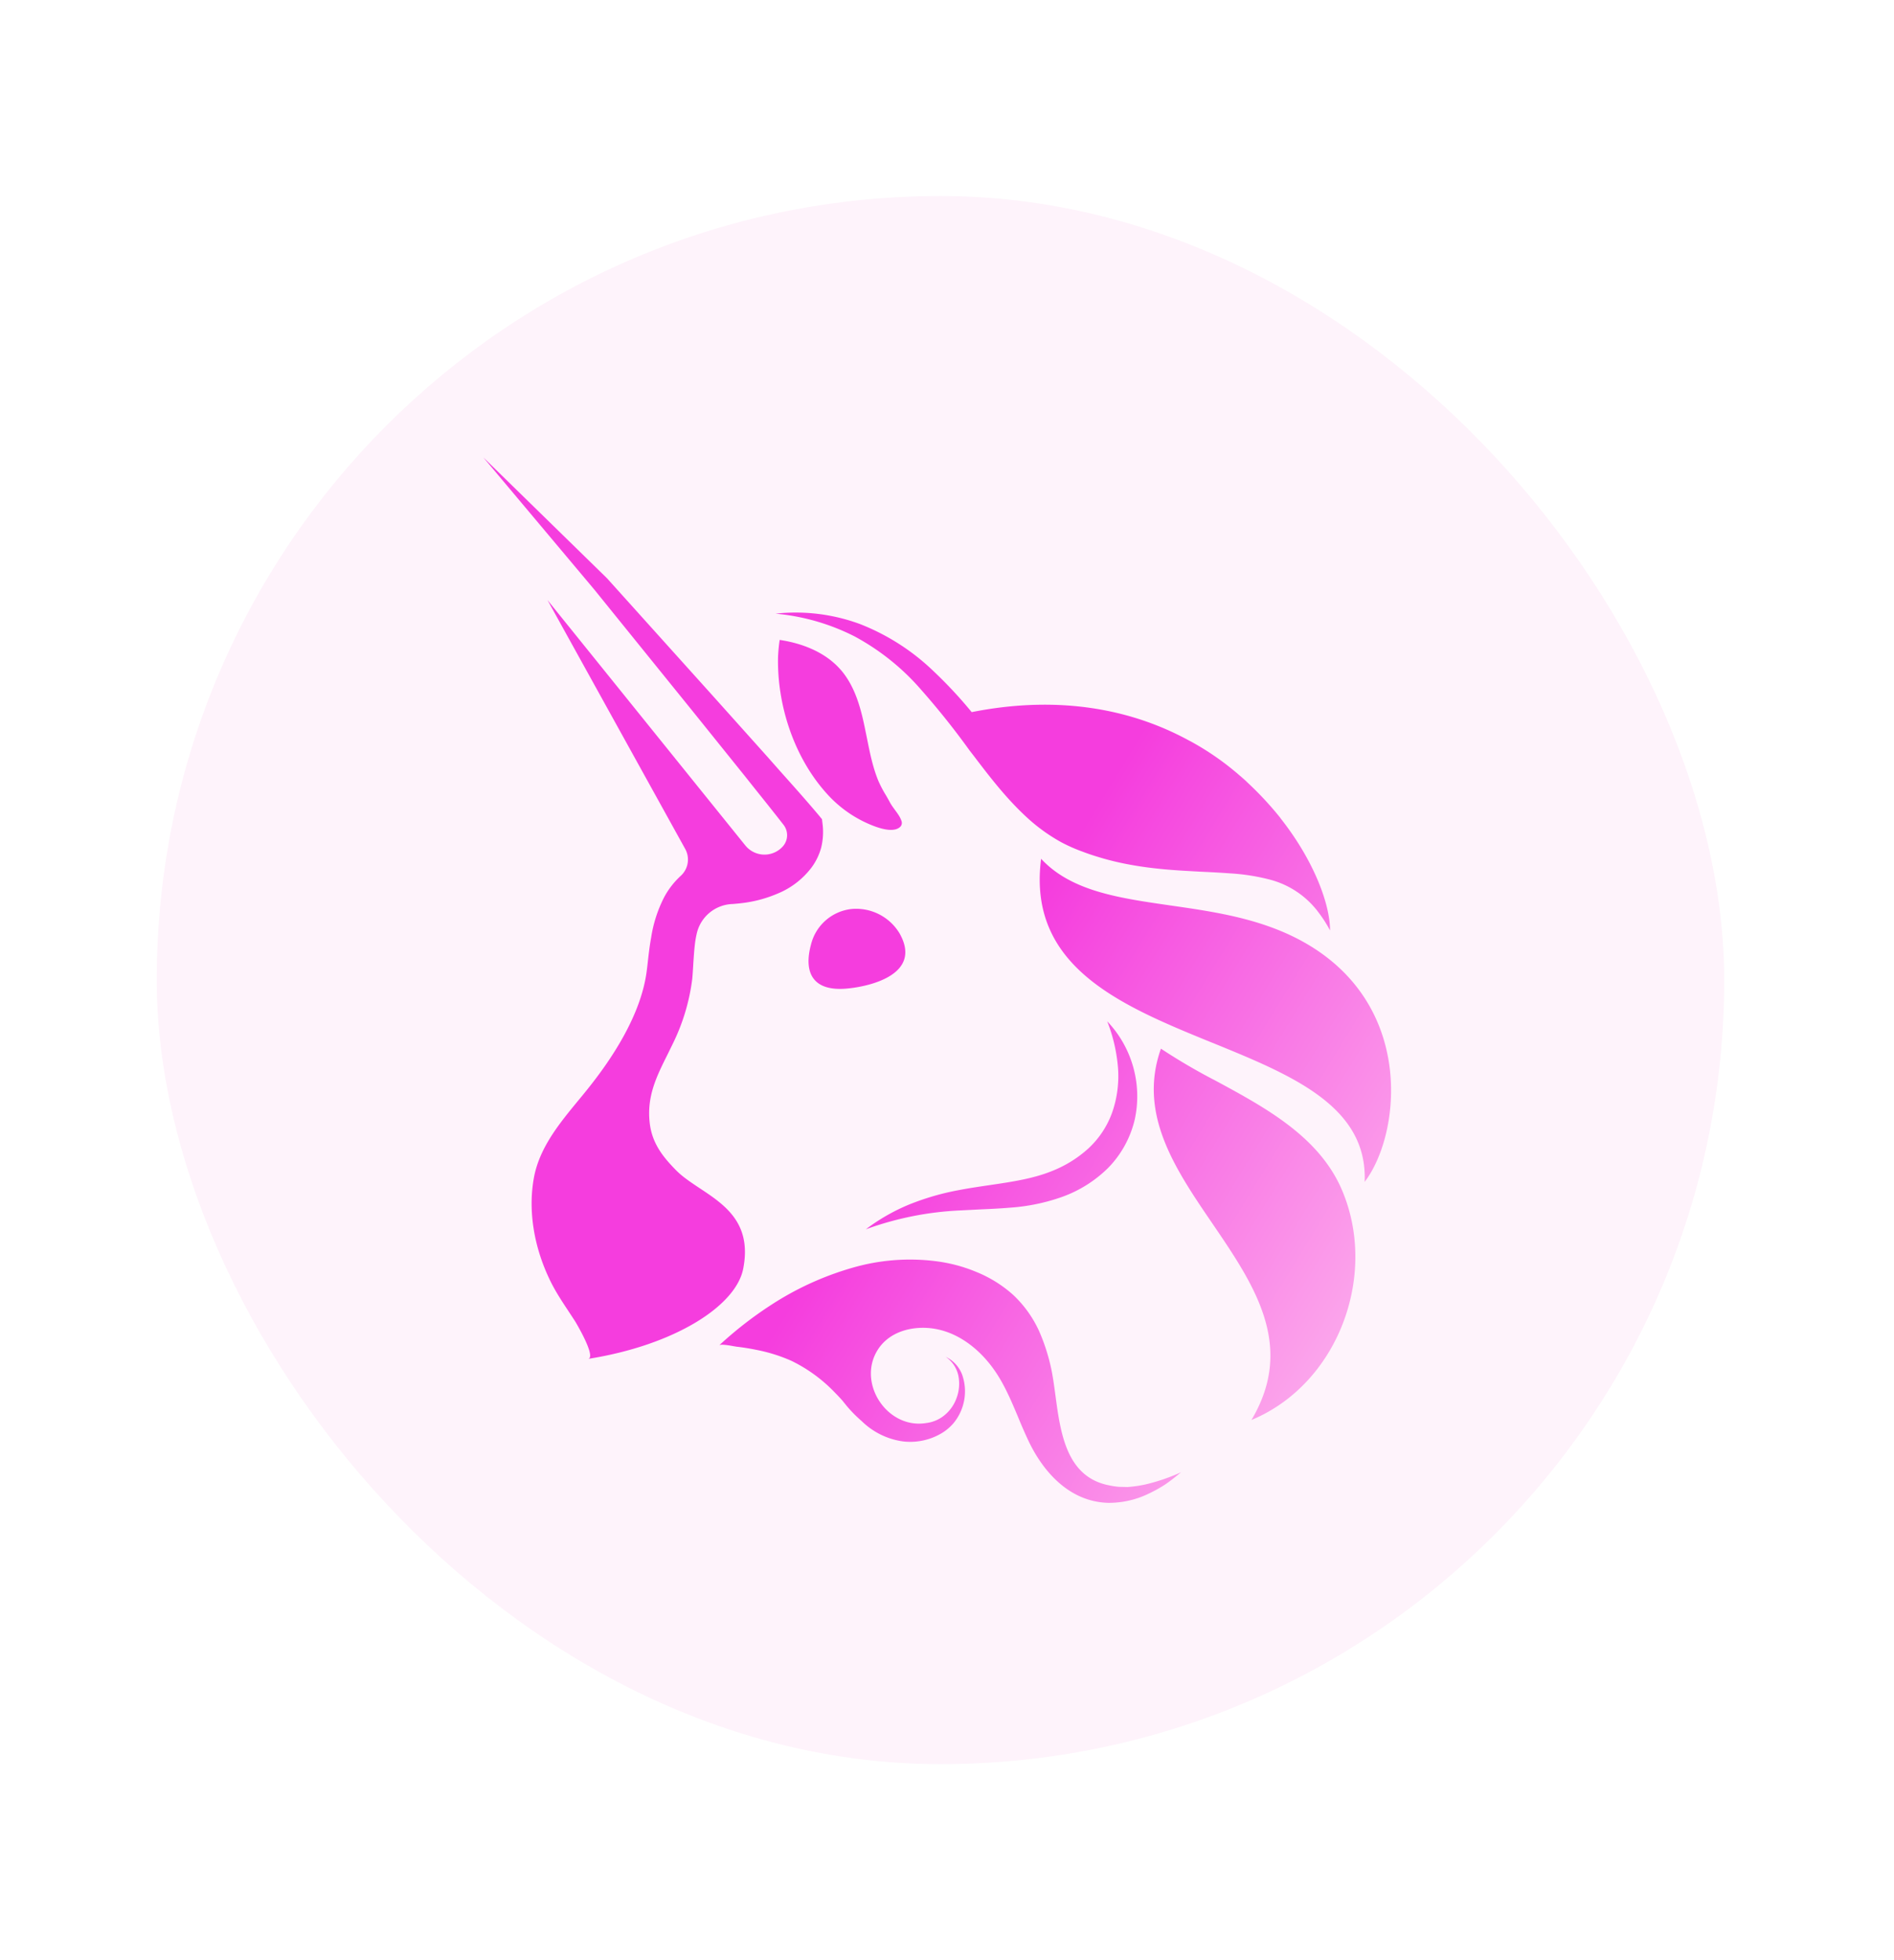 <svg xmlns="http://www.w3.org/2000/svg" width="29" height="30" fill="none"><g filter="url(#a)"><rect width="24" height="24" y="3" fill="#FEF3FB" rx="12"/><path fill="url(#b)" fill-rule="evenodd" d="M10.176 12.963a.912.912 0 0 1-.153.318c-.133.174-.31.31-.511.393-.181.078-.373.129-.57.15-.04.005-.082.008-.122.012h-.007a.581.581 0 0 0-.54.433c-.015.06-.026.121-.033.182-.011.093-.017.188-.024.29-.004.074-.009.152-.016.236a3.12 3.12 0 0 1-.29.98l-.093.19c-.165.33-.313.63-.27 1.03.033.309.19.515.4.729.099.102.23.189.367.28.382.253.804.532.665 1.235-.114.57-1.054 1.168-2.376 1.377.128-.02-.155-.504-.186-.557l-.002-.004c-.036-.057-.074-.113-.111-.17-.108-.163-.215-.325-.298-.505-.221-.469-.324-1.012-.233-1.526.082-.465.388-.837.683-1.195.048-.058.096-.116.142-.174.395-.492.808-1.137.9-1.775.008-.056.015-.116.022-.18.013-.114.027-.238.05-.362.032-.213.099-.42.196-.612.067-.127.155-.24.26-.336a.336.336 0 0 0 .065-.41L5.983 9.184l3.027 3.753a.377.377 0 0 0 .58.013.258.258 0 0 0 .008-.325c-.14-.18-.287-.364-.433-.546l-.176-.221-.762-.947-1.53-1.891L5 7l1.894 1.85 1.628 1.808.812.906.223.252c.195.218.39.436.585.668l.044.054.01.084a1 1 0 0 1-.02.34Zm7.786 1.272.003.005c0-.404-.249-1.07-.753-1.71l-.011-.016a5.039 5.039 0 0 0-.614-.64 4.206 4.206 0 0 0-.759-.529l-.02-.01c-.852-.466-1.962-.707-3.33-.436a6.75 6.75 0 0 0-.593-.635 3.41 3.41 0 0 0-1.12-.714 2.843 2.843 0 0 0-1.29-.158c.421.038.831.156 1.208.347.364.196.693.453.97.76.281.315.546.643.792.986l.062.08c.241.316.486.637.792.923.168.159.356.296.559.407a2.527 2.527 0 0 0 .319.14c.104.04.212.074.32.105.43.123.872.168 1.303.191l.179.01c.154.007.307.015.457.026.206.012.41.044.61.096.3.079.564.258.748.509.063.083.119.171.168.263Zm-1.261-2.262-.066-.06-.042-.038.032.03c.025.023.05.047.076.068Zm-.54 3.986c-1.385-.565-2.835-1.156-2.62-2.815.463.497 1.19.6 1.98.714.717.103 1.486.213 2.158.63 1.586.984 1.355 2.896.816 3.6.048-1.158-1.118-1.634-2.333-2.129Zm-5.584-.83c.366-.035 1.146-.226.797-.843a.776.776 0 0 0-.734-.374.72.72 0 0 0-.623.547c-.109.403.006.724.56.67Zm-.105-4.878c-.23-.266-.585-.406-.934-.457a2.425 2.425 0 0 0-.025.264c-.016.727.241 1.525.739 2.08.159.18.35.326.565.433.124.06.452.211.574.076a.087.087 0 0 0 .01-.088c-.02-.058-.059-.11-.098-.163-.027-.037-.054-.074-.075-.112a3.354 3.354 0 0 0-.064-.114 1.78 1.78 0 0 1-.115-.219c-.083-.201-.127-.416-.17-.63a13.859 13.859 0 0 0-.026-.127c-.066-.33-.151-.677-.38-.943Zm4.904 5.798c-.356.999.218 1.842.79 2.68.638.937 1.272 1.869.595 3.004 1.316-.546 1.94-2.194 1.394-3.502-.344-.827-1.172-1.275-1.942-1.691a9.134 9.134 0 0 1-.837-.49Zm-3.848 2.383a2.982 2.982 0 0 0-.67.382c.468-.17.959-.268 1.456-.289l.272-.014c.158-.007.318-.014.482-.028.268-.018.533-.073.787-.162.266-.094.508-.245.71-.444.202-.205.344-.463.41-.744a1.664 1.664 0 0 0-.422-1.502c.091.23.147.474.166.721.016.23-.015.462-.092.68a1.39 1.39 0 0 1-.357.54c-.166.152-.357.27-.566.352-.29.117-.616.165-.957.215-.155.023-.314.046-.473.077-.255.047-.505.12-.746.216Zm4.131 4.12-.023.02c-.06.048-.121.097-.187.142a2.016 2.016 0 0 1-.263.147c-.19.093-.4.14-.611.14-.574-.012-.979-.44-1.216-.925a7.216 7.216 0 0 1-.171-.389c-.088-.209-.176-.419-.294-.612-.274-.45-.743-.812-1.293-.745-.224.028-.434.13-.559.325-.327.51.143 1.225.743 1.124a.54.54 0 0 0 .28-.122.602.602 0 0 0 .183-.265.623.623 0 0 0 .026-.337.463.463 0 0 0-.193-.288.493.493 0 0 1 .25.27.764.764 0 0 1-.136.75.748.748 0 0 1-.162.139.94.94 0 0 1-.612.134 1.12 1.12 0 0 1-.627-.31 2.034 2.034 0 0 1-.29-.308 3.011 3.011 0 0 0-.117-.125 2.33 2.33 0 0 0-.67-.49 2.488 2.488 0 0 0-.538-.168 3.542 3.542 0 0 0-.282-.046c-.01 0-.03-.004-.055-.008-.078-.014-.206-.037-.23-.015.292-.27.61-.51.95-.715a4.613 4.613 0 0 1 1.111-.478 3.16 3.16 0 0 1 1.244-.096c.215.026.425.08.625.163.21.084.404.204.572.355.168.158.303.347.398.557.086.196.15.401.192.612.022.113.039.238.056.366.079.588.17 1.265.842 1.383.043.009.086.015.13.019l.134.003c.092-.007.184-.02.274-.04.187-.044.37-.107.544-.186l-.025.02Zm-5.119-1.07.049.054-.02-.022-.029-.033Z" clip-rule="evenodd"/></g><defs><linearGradient id="b" x1="10.75" x2="18.5" y1="18.25" y2="23" gradientUnits="userSpaceOnUse"><stop stop-color="#F53DDE"/><stop offset="1" stop-color="#FDBCEE"/></linearGradient><filter id="a" width="28.8" height="28.8" x="0" y=".6" color-interpolation-filters="sRGB" filterUnits="userSpaceOnUse"><feFlood flood-opacity="0" result="BackgroundImageFix"/><feColorMatrix in="SourceAlpha" result="hardAlpha" values="0 0 0 0 0 0 0 0 0 0 0 0 0 0 0 0 0 0 127 0"/><feOffset dx="2.4"/><feGaussianBlur stdDeviation="1.2"/><feComposite in2="hardAlpha" operator="out"/><feColorMatrix values="0 0 0 0 0 0 0 0 0 0 0 0 0 0 0 0 0 0 0.3 0"/><feBlend in2="BackgroundImageFix" result="effect1_dropShadow_9016_91961"/><feBlend in="SourceGraphic" in2="effect1_dropShadow_9016_91961" result="shape"/></filter></defs></svg>